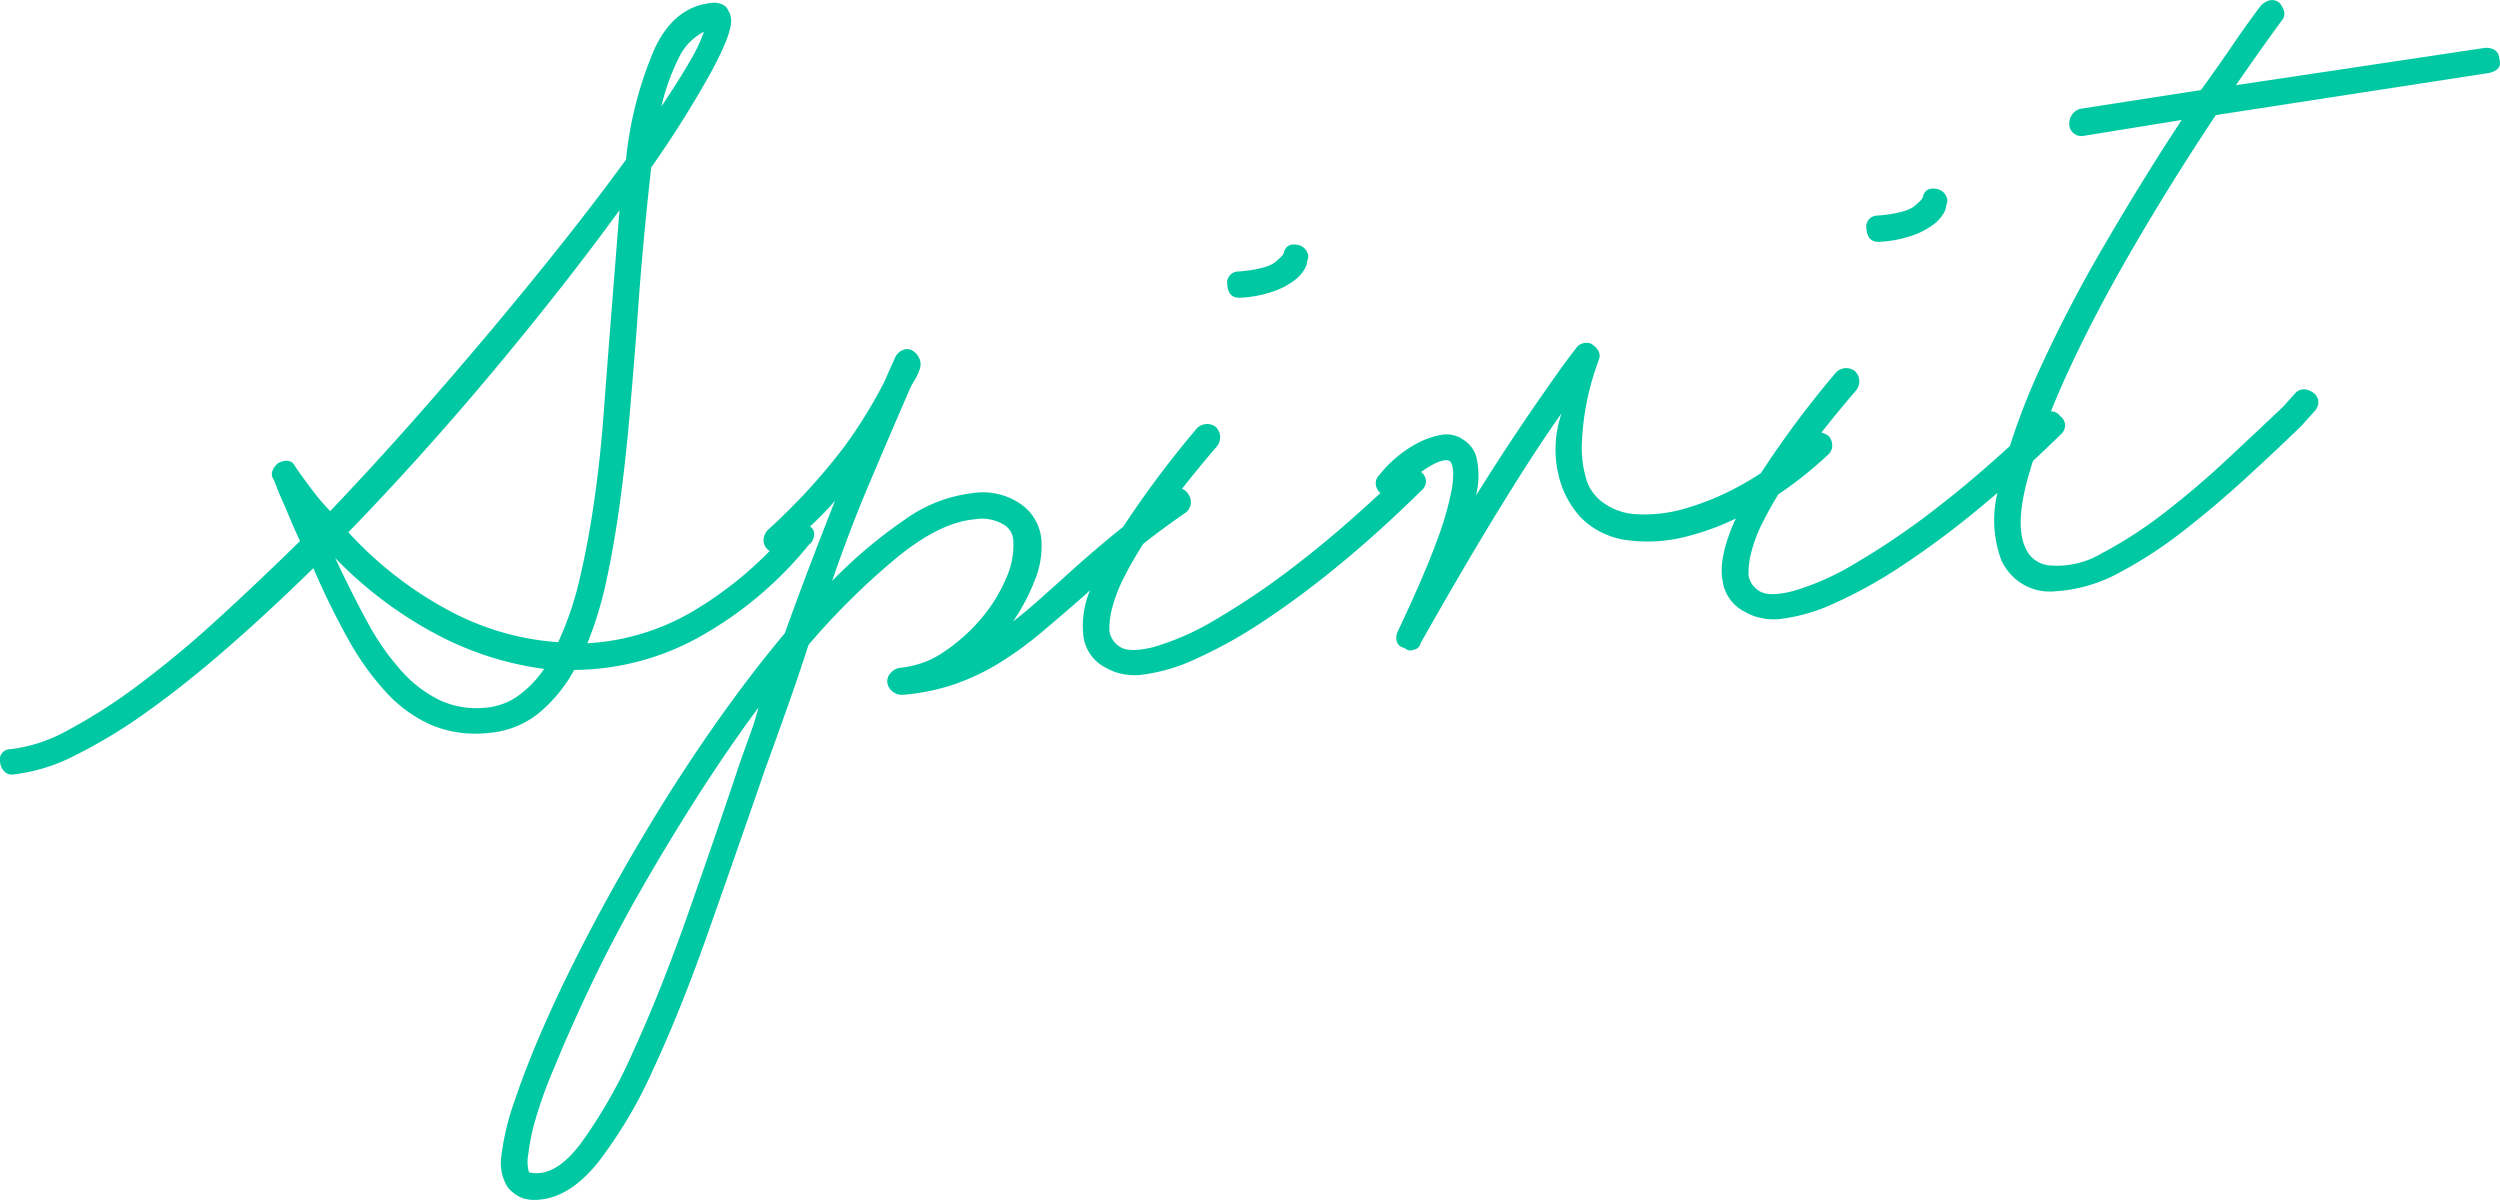 <svg xmlns="http://www.w3.org/2000/svg" viewBox="0 0 275.871 132.406"><defs><style>.cls-1{fill:none}.cls-2{fill:#00c8a3}</style></defs><path class="cls-1" d="M66.611 45.633q.371-4.95.749-9.8l1-12.636q-6 8.258-13.772 17.568T38.447 58.737A41.624 41.624 0 0049.594 67.4a29.783 29.783 0 0012 3.467 35.579 35.579 0 002.392-7.085q.946-4.048 1.6-8.623t1.025-9.526zM36.989 61.575q1.851 3.956 3.583 7.115a27.31 27.31 0 003.73 5.345 13.672 13.672 0 004.249 3.242 9.653 9.653 0 005.039.814 7.169 7.169 0 003.6-1.319 11.689 11.689 0 002.851-2.96 35.077 35.077 0 01-11.981-3.87 44.712 44.712 0 01-11.071-8.367zM77.681 3.508a6.1 6.1 0 00-2.762 2.851 23.881 23.881 0 00-1.937 5.389q1.864-2.77 3.086-4.887a18.6 18.6 0 001.613-3.353zM70.8 98.067q-2.958 5.177-5.381 10.208t-4.238 9.506A47.627 47.627 0 0059 123.844a22.394 22.394 0 00-.7 3.524 4.25 4.25 0 00.075 2q2.767.66 5.652-3.1a54.78 54.78 0 005.874-10.3q2.992-6.537 5.967-14.977t5.92-17.232l1.01-2.8q.524-1.451.9-2.89-3.409 4.614-6.677 9.719T70.8 98.067z"/><path class="cls-2" d="M136.963 32.852a13.408 13.408 0 003.8-.783 8.462 8.462 0 002.154-1.193 4.041 4.041 0 001.05-1.2 1.818 1.818 0 00.275-.877 1.08 1.08 0 00-.041-1.051 1.4 1.4 0 00-.813-.681q-1.44-.375-1.732.854.017.2-.918.984t-4.023 1.054a1.238 1.238 0 00-1.273 1.517q.126 1.498 1.521 1.376zM207.49 26.681a13.35 13.35 0 003.795-.783 8.431 8.431 0 002.156-1.193 4.05 4.05 0 001.049-1.2 1.815 1.815 0 00.275-.877 1.075 1.075 0 00-.041-1.05 1.393 1.393 0 00-.813-.682q-1.44-.375-1.732.854.018.2-.918.984t-4.022 1.054a1.238 1.238 0 00-1.274 1.517q.135 1.495 1.525 1.376z"/><path class="cls-2" d="M275.785 6.452a1.108 1.108 0 00-.535-.957 1.84 1.84 0 00-1.072-.207L246.732 9.4q1.246-1.813 2.5-3.581t2.506-3.481a1.161 1.161 0 00.306-1.081 2.23 2.23 0 00-.481-.912 1.221 1.221 0 00-1.13-.3 2.018 2.018 0 00-1.044.693q-1.531 2.043-3.13 4.39t-3.393 4.813l-13.37 2.074a1.708 1.708 0 00-1.137 1.906 1.337 1.337 0 001.6 1.065l10.788-1.747q-4.341 6.6-8.529 13.8a153.515 153.515 0 00-7.177 13.778 75.648 75.648 0 00-3.254 8.4q-4.2 3.84-7.874 6.673a82.566 82.566 0 01-9.282 6.333 29.005 29.005 0 01-6.764 3q-2.7.689-3.766-.022a2.5 2.5 0 01-1.153-1.706 9.067 9.067 0 01.211-2.177 16.008 16.008 0 011.465-3.892c.423-.852.966-1.816 1.613-2.875a44.008 44.008 0 005.484-4.371 1.354 1.354 0 00.466-.994 1.7 1.7 0 00-.341-1.025 2.116 2.116 0 00-.857-.428q1.678-2.146 3.824-4.649a1.569 1.569 0 00-.192-2.192 1.6 1.6 0 00-1.992.174 109.363 109.363 0 00-8.32 11.151c-.553.362-1.106.7-1.656 1.014a29.628 29.628 0 01-6.528 2.831 15.894 15.894 0 01-5.511.683 6.774 6.774 0 01-3.944-1.462 4.868 4.868 0 01-1.682-2.613 11.915 11.915 0 01-.432-3.777 29.421 29.421 0 011.86-9.147q.41-1.038-.864-1.832a1.363 1.363 0 00-.905-.02 1.278 1.278 0 00-.753.567q-1.354 1.725-3.047 4.181-1.521 2.143-3.517 5.126t-4.463 6.916a8.938 8.938 0 00.018-4.369 3.385 3.385 0 00-1.465-1.829 3.178 3.178 0 00-2.351-.5 8.849 8.849 0 00-2.584.879 12.553 12.553 0 00-2.464 1.671 11.628 11.628 0 00-1.794 1.863 1.235 1.235 0 00-.411 1.04 1.491 1.491 0 00.506.966q-4.8 4.464-8.936 7.652a82.659 82.659 0 01-9.283 6.333 29.034 29.034 0 01-6.765 3q-2.7.688-3.765-.022a2.507 2.507 0 01-1.154-1.706 9.17 9.17 0 01.211-2.177 16.046 16.046 0 011.466-3.892c.512-1.031 1.206-2.231 2.046-3.565q2.127-1.692 4.67-3.447a1.461 1.461 0 00.324-2.036 1.4 1.4 0 00-.7-.61q1.69-2.163 3.851-4.685a1.569 1.569 0 00-.191-2.191 1.6 1.6 0 00-1.992.174 110.938 110.938 0 00-8.164 10.9c-.4.321-.8.641-1.188.958q-2.856 2.358-5.27 4.577-1.491 1.335-2.934 2.616t-2.761 2.3a22.994 22.994 0 002.411-4.577 9.9 9.9 0 00.717-4.43 5.306 5.306 0 00-2.359-4.01 7.364 7.364 0 00-5.319-1.14 15.963 15.963 0 00-7.375 2.9 53.255 53.255 0 00-8.04 6.777q1.921-5.589 4.083-10.7t4.335-10.117a7.891 7.891 0 01.642-1.26 6.254 6.254 0 00.634-1.361 1.6 1.6 0 00-.042-1.051 1.836 1.836 0 00-.729-.889 1.108 1.108 0 00-1.114-.1 1.607 1.607 0 00-.836.776l-1.258 2.821a52.723 52.723 0 01-4.4 7.11 67.526 67.526 0 01-8.434 9.17 1.764 1.764 0 00-.452 1.144 1.362 1.362 0 00.544 1.056 1.262 1.262 0 00.132.1 41.051 41.051 0 01-8.474 6.654 25.848 25.848 0 01-11.636 3.528 42.01 42.01 0 002.175-7.268q.852-4.038 1.459-8.559t1.033-9.426q.422-4.9.8-9.757.3-4.543.714-9.047t.867-8.457a117.7 117.7 0 006.607-10.515q2.333-4.32 2.2-5.814a2.161 2.161 0 00-.224-.834c-.12-.223-.22-.4-.3-.526a2.039 2.039 0 00-1.541-.467q-4.184.366-6.382 5.076a41.513 41.513 0 00-3.147 12.22q-2.955 4.075-6.753 8.872T54.3 36.32q-4.227 5.039-8.749 10.152T36.436 56.4a24.021 24.021 0 01-1.957-2.288q-.967-1.272-1.884-2.6-.5-1.059-1.846-.44a1.917 1.917 0 00-.677.863.982.982 0 00.137.992l.647 1.649q.618 1.353 1.132 2.612t1.123 2.511q-4.716 4.627-9.224 8.737a111.618 111.618 0 01-8.657 7.182 60.075 60.075 0 01-7.7 4.94 17.193 17.193 0 01-6.339 2.111 1.15 1.15 0 00-1.182 1.415 1.669 1.669 0 00.44 1.016 1.141 1.141 0 00.987.366 19.772 19.772 0 006.842-2.106 57.234 57.234 0 008.006-4.86q4.251-3.031 8.914-7.105t9.378-8.7a85.529 85.529 0 003.848 7.845 30.083 30.083 0 004.231 5.9 14.911 14.911 0 004.981 3.579 12.652 12.652 0 006.2.863 10.087 10.087 0 005.489-2.086 16.318 16.318 0 004.041-4.871 28.759 28.759 0 0013.547-3.494 41.621 41.621 0 0012.346-10.317 1.422 1.422 0 00.565-1 .969.969 0 00-.44-1.016l.232-.22a31.465 31.465 0 002.532-2.63q-1.4 3.535-2.786 7.17T86.6 69.883q-3.818 4.55-7.61 9.951t-7.214 11.071q-3.42 5.668-6.348 11.195t-5.11 10.436q-2.181 4.908-3.494 8.838a28.758 28.758 0 00-1.51 6.255 5.057 5.057 0 00.694 3.352 3.954 3.954 0 001.717 1.256 4.618 4.618 0 001.819.141q3.387-.3 6.465-4.129a50.836 50.836 0 006.078-10.269q3-6.435 6.017-14.981t6.382-18.275q1.214-3.324 2.421-6.737t2.313-6.828a79.666 79.666 0 019.889-9.749q4.689-3.771 8.375-4.095a4.711 4.711 0 013.473.7 2.2 2.2 0 01.864 1.832 8.647 8.647 0 01-.806 3.984 17.011 17.011 0 01-2.728 4.405 19.465 19.465 0 01-4.094 3.671 10.165 10.165 0 01-4.814 1.776 1.607 1.607 0 00-1.056.544 1.283 1.283 0 00-.415.991 1.47 1.47 0 00.6 1.1 1.609 1.609 0 001.135.351 23.4 23.4 0 005.817-1.211 25.176 25.176 0 004.96-2.391 40.074 40.074 0 004.529-3.307q2.2-1.85 4.622-3.968c.23-.22.483-.445.72-.666a10.054 10.054 0 00-.736 5.084 4.517 4.517 0 002.514 3.493 5.823 5.823 0 001.713.654 6.774 6.774 0 002.068.12 19.671 19.671 0 006.022-1.731 51.7 51.7 0 007.42-4.112 98 98 0 008.437-6.26q4.448-3.649 9.162-8.28a1.356 1.356 0 00.466-.994 1.307 1.307 0 00-.54-1.007l-.008-.007c.248-.176.5-.348.766-.511q1.807-1.111 2.451-.666.566.755.17 3.1a33.886 33.886 0 01-1.658 5.716q-1.335 3.681-4.3 9.962a1.471 1.471 0 00-.108 1.064.927.927 0 00.664.694 2.731 2.731 0 01.419.215.657.657 0 00.411.114q.995-.087 1.136-.8 4.954-8.764 8.909-15.184t6.64-10.168a12.248 12.248 0 00-.38 6.558 10.377 10.377 0 002.486 4.9 8.767 8.767 0 005.085 2.52 17.084 17.084 0 006.788-.444 28.338 28.338 0 005.252-1.937c-1.279 2.8-1.775 5.085-1.462 6.826a4.522 4.522 0 002.513 3.494 5.846 5.846 0 001.714.653 6.774 6.774 0 002.068.12 19.676 19.676 0 006.023-1.731 51.758 51.758 0 007.42-4.112 97.789 97.789 0 008.436-6.26q1.076-.882 2.168-1.825a12.683 12.683 0 00.366 7.276 5.849 5.849 0 005.885 3.6l.947-.083a16.964 16.964 0 006.395-2.065 47.575 47.575 0 006.837-4.463q3.429-2.657 6.777-5.712t6.308-5.922l1.372-1.526a1.558 1.558 0 00.515-1 1.272 1.272 0 00-.39-1.02 2.03 2.03 0 00-1.1-.506 1.272 1.272 0 00-1.019.39l-1.372 1.526q-2.691 2.547-6.122 5.756t-6.959 5.928a46.771 46.771 0 01-6.887 4.468 9.6 9.6 0 01-5.8 1.361 3.139 3.139 0 01-2.683-1.974q-1.113-2.41.206-7.4c.183-.691.4-1.416.633-2.15 1.021-.95 2.048-1.923 3.088-2.944a1.351 1.351 0 00.466-.994 1.307 1.307 0 00-.54-1.007 1.212 1.212 0 00-.9-.523h-.13c.5-1.24 1.041-2.512 1.649-3.849q2.946-6.482 7.264-13.936t9.286-14.915l30.109-4.64c1.05-.225 1.44-.76 1.164-1.608zM74.919 6.359a6.1 6.1 0 012.762-2.851 18.6 18.6 0 01-1.613 3.353q-1.222 2.115-3.086 4.887a23.881 23.881 0 011.937-5.389zM57.19 76.772a7.169 7.169 0 01-3.6 1.319 9.653 9.653 0 01-5.039-.814 13.672 13.672 0 01-4.251-3.242 27.31 27.31 0 01-3.73-5.345q-1.734-3.16-3.583-7.115a44.712 44.712 0 0011.073 8.367 35.077 35.077 0 0011.981 3.87 11.689 11.689 0 01-2.851 2.96zm4.4-5.906a29.783 29.783 0 01-12-3.467 41.624 41.624 0 01-11.147-8.662q8.374-8.661 16.143-17.975t13.776-17.568l-1 12.636q-.379 4.852-.749 9.8t-1.024 9.525q-.653 4.573-1.6 8.623a35.579 35.579 0 01-2.397 7.088zm21.21 10.09q-.525 1.45-1.01 2.8-2.943 8.79-5.92 17.232t-5.97 14.975a54.78 54.78 0 01-5.874 10.3q-2.883 3.764-5.652 3.1a4.25 4.25 0 01-.075-2 22.394 22.394 0 01.7-3.524 47.627 47.627 0 012.18-6.063q1.821-4.476 4.236-9.501T70.8 98.067q2.961-5.178 6.228-10.282t6.672-9.719q-.374 1.434-.9 2.89z"/></svg>